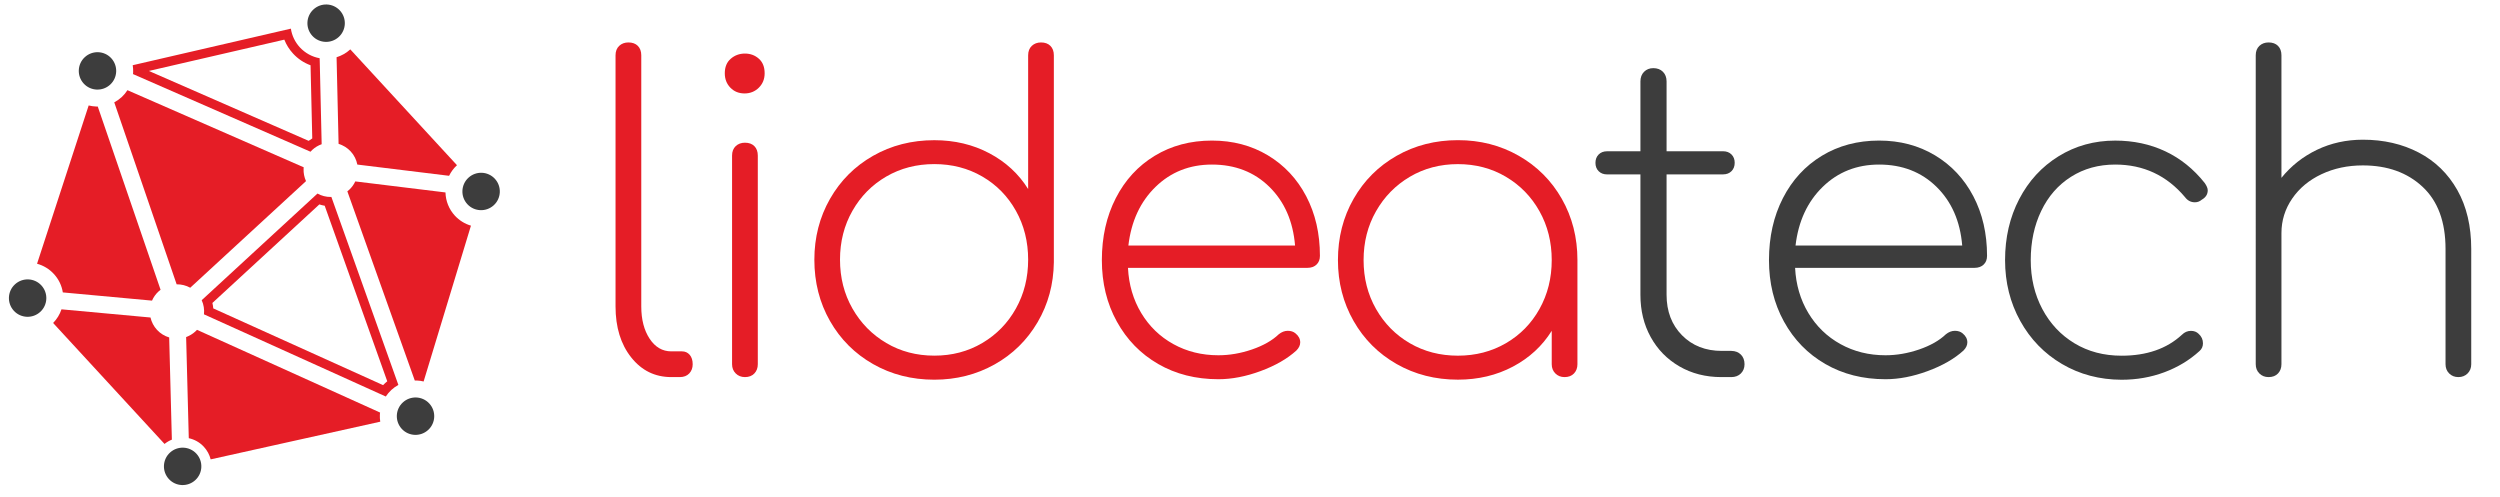 <?xml version="1.0" encoding="utf-8"?>
<!-- Generator: Adobe Illustrator 26.1.0, SVG Export Plug-In . SVG Version: 6.00 Build 0)  -->
<svg version="1.1" id="katman_1" xmlns="http://www.w3.org/2000/svg" xmlns:xlink="http://www.w3.org/1999/xlink" x="0px" y="0px"
	 viewBox="0 0 858.8 170.75" style="enable-background:new 0 0 858.8 170.75;" xml:space="preserve">
<style type="text/css">
	.st0{fill:#3D3D3D;}
	.st1{fill:#E51D26;}
	.st2{fill:#FFFFFF;}
</style>
<path class="st1" d="M104.33,57.47c-0.02,0.17-0.04,0.33-0.04,0.5c-0.06,1.45,0.22,2.9,0.83,4.25L85.23,80.53L65.35,98.84
	c-1.44-0.8-3.05-1.19-4.67-1.17L39.25,35.16c0.91-0.49,1.76-1.08,2.54-1.79c0.78-0.72,1.44-1.52,1.99-2.39L104.33,57.47z"/>
<path class="st1" d="M21.12,106.26l30.58,2.81c0.36,1.57,1.11,3.02,2.23,4.24c1.18,1.28,2.63,2.14,4.19,2.61l0.64,24.47l0.28,10.63
	c-0.89,0.36-1.74,0.85-2.52,1.48l-38.27-41.55C19.56,109.61,20.54,108.01,21.12,106.26z"/>
<path class="st1" d="M32.99,36.59c0.2,0.01,0.4,0,0.59,0l21.58,62.95c-0.24,0.18-0.47,0.37-0.7,0.58c-0.98,0.9-1.73,1.97-2.24,3.15
	l-30.64-2.82c-0.37-2.36-1.43-4.56-3.09-6.35c-1.58-1.71-3.57-2.9-5.76-3.5l17.73-54.37C31.29,36.43,32.13,36.56,32.99,36.59z"/>
<path class="st1" d="M109.7,70.22c0.6,0.2,1.22,0.35,1.84,0.45l21.49,60.31c-0.26,0.21-0.5,0.42-0.74,0.64
	c-0.24,0.22-0.47,0.45-0.69,0.68l-58.34-26.36c-0.05-0.63-0.15-1.26-0.3-1.87L109.7,70.22 M109.06,66.49l-39.77,36.63
	c0.7,1.54,0.95,3.22,0.78,4.86l62.46,28.23c0.54-0.81,1.17-1.58,1.91-2.26c0.74-0.68,1.55-1.25,2.41-1.72l-23.01-64.57
	c-0.08,0-0.15,0-0.23,0C112.03,67.67,110.46,67.28,109.06,66.49L109.06,66.49z"/>
<path class="st1" d="M97.67,13.62c0.69,1.76,1.71,3.38,3.01,4.79c1.68,1.82,3.72,3.18,6,4.01l0.59,25.13
	c-0.43,0.25-0.84,0.53-1.24,0.83l-18.86-8.25L51.14,24.37L97.67,13.62 M99.92,9.84L45.59,22.4c0.13,0.8,0.18,1.63,0.15,2.46
	c-0.01,0.2-0.04,0.39-0.05,0.59l40.22,17.59l20.75,9.08c0.2-0.22,0.41-0.44,0.63-0.65c0.96-0.88,2.05-1.52,3.21-1.93l-0.66-28.5
	L109.8,20c-2.6-0.47-4.96-1.76-6.79-3.73C101.34,14.45,100.28,12.23,99.92,9.84L99.92,9.84z"/>
<path class="st1" d="M156.97,56.76c-1.14,1.05-2.04,2.28-2.7,3.63l-31.52-3.86c-0.32-1.63-1.07-3.2-2.28-4.51
	c-1.17-1.27-2.62-2.13-4.16-2.6l-0.68-29.36l-0.01-0.4c1.73-0.53,3.34-1.43,4.7-2.69c0,0,0.01-0.01,0.01-0.01l36.65,39.79
	C156.98,56.76,156.97,56.76,156.97,56.76z"/>
<path class="st1" d="M143.24,130.72c-0.25-0.01-0.5,0-0.75,0.01l-23.17-65.01c0.21-0.16,0.41-0.32,0.61-0.5
	c0.92-0.84,1.62-1.83,2.12-2.9l30.98,3.79c0.08,2.96,1.2,5.77,3.22,7.97c1.52,1.65,3.43,2.82,5.53,3.44l-16.26,53.53
	C144.79,130.86,144.02,130.75,143.24,130.72z"/>
<path class="st1" d="M70.04,153.49c-1.44-1.56-3.26-2.55-5.19-2.96l-0.91-34.75c1.15-0.41,2.23-1.05,3.18-1.92
	c0.2-0.18,0.38-0.37,0.55-0.56l62.89,28.42c-0.03,0.25-0.06,0.5-0.07,0.75c-0.03,0.81,0.01,1.61,0.13,2.39L72.37,157.8
	C71.97,156.21,71.18,154.73,70.04,153.49z"/>
<g>
	<path class="st0" d="M14.22,98.05c1.2,1.31,1.76,2.97,1.69,4.62c-0.07,1.64-0.76,3.26-2.07,4.46c-2.61,2.4-6.68,2.24-9.08-0.37
		c-1.2-1.31-1.76-2.97-1.69-4.62c0.07-1.64,0.76-3.26,2.07-4.46C7.76,95.27,11.82,95.44,14.22,98.05z"/>
	<path class="st0" d="M39.91,24.62c-0.07,1.64-0.76,3.26-2.07,4.46c-2.61,2.4-6.68,2.24-9.08-0.37c-1.2-1.31-1.76-2.97-1.69-4.62
		c0.07-1.64,0.76-3.26,2.07-4.46c2.61-2.4,6.68-2.24,9.08,0.37C39.42,21.31,39.98,22.98,39.91,24.62z"/>
	<path class="st0" d="M116.38,12.69c-2.61,2.4-6.68,2.24-9.08-0.37c-1.2-1.31-1.76-2.97-1.69-4.62c0.07-1.64,0.76-3.26,2.07-4.46
		c2.61-2.4,6.68-2.24,9.08,0.37c1.2,1.31,1.76,2.97,1.69,4.62C118.38,9.87,117.68,11.49,116.38,12.69z"/>
	<path class="st0" d="M160.54,70.13c-1.2-1.31-1.76-2.97-1.69-4.62c0.07-1.64,0.76-3.26,2.07-4.46c2.61-2.4,6.68-2.24,9.08,0.37
		c1.2,1.31,1.76,2.97,1.69,4.62c-0.07,1.64-0.76,3.26-2.07,4.46C167.01,72.9,162.94,72.74,160.54,70.13z"/>
	<path class="st0" d="M136.32,142.7c0.07-1.64,0.76-3.26,2.07-4.46c2.61-2.4,6.68-2.24,9.08,0.37c1.2,1.31,1.76,2.97,1.69,4.62
		c-0.07,1.64-0.76,3.26-2.07,4.46c-2.61,2.4-6.68,2.24-9.08-0.37C136.81,146.01,136.25,144.34,136.32,142.7z"/>
	<path class="st0" d="M58.39,155.48c2.61-2.4,6.68-2.24,9.08,0.37c1.2,1.31,1.76,2.97,1.69,4.62c-0.07,1.64-0.76,3.26-2.07,4.46
		c-2.61,2.4-6.68,2.24-9.08-0.37c-1.2-1.31-1.76-2.97-1.69-4.62C56.39,158.3,57.08,156.68,58.39,155.48z"/>
</g>
<g>
	<path class="st1" d="M216.82,122.76c-3.58-4.51-5.37-10.35-5.37-17.52V19c0-1.37,0.42-2.45,1.25-3.24
		c0.83-0.78,1.89-1.18,3.17-1.18c1.37,0,2.45,0.39,3.24,1.18c0.78,0.79,1.18,1.87,1.18,3.24v86.25c0,4.52,0.96,8.22,2.87,11.11
		s4.39,4.34,7.43,4.34h3.68c1.08,0,1.96,0.39,2.65,1.18c0.68,0.79,1.03,1.87,1.03,3.24c0,1.28-0.39,2.33-1.18,3.17
		c-0.79,0.83-1.87,1.25-3.24,1.25h-2.94C224.98,129.53,220.4,127.28,216.82,122.76z"/>
	<path class="st1" d="M250.89,30.11c-1.28-1.32-1.91-2.97-1.91-4.93c0-2.16,0.68-3.83,2.06-5.01c1.37-1.18,2.99-1.77,4.86-1.77
		c1.86,0,3.46,0.59,4.78,1.77c1.33,1.18,1.99,2.85,1.99,5.01c0,1.96-0.66,3.61-1.99,4.93c-1.32,1.32-2.97,1.99-4.93,1.99
		C253.78,32.09,252.16,31.43,250.89,30.11z M252.73,128.28c-0.83-0.83-1.25-1.89-1.25-3.17V53.44c0-1.37,0.42-2.45,1.25-3.24
		c0.83-0.78,1.89-1.18,3.17-1.18c1.37,0,2.45,0.39,3.24,1.18c0.78,0.79,1.18,1.87,1.18,3.24v71.68c0,1.28-0.39,2.33-1.18,3.17
		c-0.79,0.83-1.87,1.25-3.24,1.25C254.62,129.53,253.56,129.12,252.73,128.28z"/>
	<path class="st1" d="M360.84,15.76c0.78,0.79,1.18,1.87,1.18,3.24v70.8v0.29c-0.1,7.56-1.96,14.43-5.59,20.61
		c-3.63,6.18-8.56,11.02-14.79,14.5c-6.23,3.48-13.13,5.23-20.68,5.23c-7.75,0-14.77-1.79-21.05-5.37
		c-6.28-3.58-11.21-8.51-14.79-14.79c-3.58-6.28-5.37-13.3-5.37-21.05c0-7.65,1.79-14.62,5.37-20.9
		c3.58-6.28,8.51-11.21,14.79-14.79c6.28-3.58,13.3-5.37,21.05-5.37c6.97,0,13.27,1.5,18.91,4.49c5.64,2.99,10.08,7.09,13.32,12.29
		V19c0-1.37,0.42-2.45,1.25-3.24c0.83-0.78,1.89-1.18,3.16-1.18C358.97,14.58,360.05,14.97,360.84,15.76z M337.44,117.83
		c4.9-2.89,8.76-6.85,11.55-11.85c2.8-5.01,4.2-10.6,4.2-16.78s-1.4-11.78-4.2-16.78c-2.8-5.01-6.65-8.93-11.55-11.78
		c-4.91-2.85-10.4-4.27-16.49-4.27c-6.08,0-11.58,1.42-16.49,4.27c-4.91,2.85-8.78,6.77-11.63,11.78c-2.85,5-4.27,10.6-4.27,16.78
		s1.42,11.78,4.27,16.78c2.85,5,6.72,8.96,11.63,11.85c4.91,2.9,10.4,4.34,16.49,4.34C327.03,122.18,332.53,120.73,337.44,117.83z"
		/>
	<path class="st1" d="M435.54,53.36c5.64,3.39,10.03,8.07,13.17,14.06c3.14,5.99,4.71,12.81,4.71,20.46c0,1.28-0.39,2.28-1.18,3.02
		c-0.79,0.74-1.82,1.11-3.09,1.11h-61.67c0.29,5.79,1.81,10.96,4.56,15.53c2.75,4.56,6.42,8.12,11.04,10.67
		c4.61,2.55,9.76,3.83,15.45,3.83c3.83,0,7.68-0.66,11.56-1.99c3.87-1.33,6.94-3.07,9.2-5.23c0.98-0.78,2.01-1.18,3.09-1.18
		c1.08,0,1.96,0.29,2.65,0.88c1.08,0.88,1.62,1.91,1.62,3.09c0,0.98-0.44,1.91-1.32,2.8c-3.14,2.85-7.24,5.2-12.29,7.06
		c-5.06,1.87-9.89,2.8-14.5,2.8c-7.75,0-14.64-1.74-20.68-5.23c-6.03-3.48-10.77-8.34-14.2-14.57c-3.44-6.23-5.15-13.27-5.15-21.12
		c0-7.95,1.59-15.04,4.78-21.27c3.19-6.23,7.65-11.09,13.39-14.57c5.74-3.48,12.29-5.22,19.65-5.22
		C423.49,48.29,429.89,49.98,435.54,53.36z M396.97,64.18c-5.25,5.1-8.37,11.82-9.35,20.17h57.26c-0.69-8.34-3.63-15.06-8.83-20.17
		c-5.2-5.1-11.78-7.65-19.72-7.65C408.67,56.53,402.22,59.08,396.97,64.18z"/>
	<path class="st1" d="M521.72,53.51c6.28,3.58,11.21,8.51,14.79,14.79c3.58,6.28,5.37,13.3,5.37,21.05v35.77
		c0,1.28-0.39,2.33-1.18,3.17c-0.79,0.83-1.87,1.25-3.24,1.25c-1.28,0-2.33-0.42-3.16-1.25c-0.83-0.83-1.25-1.89-1.25-3.17v-11.48
		c-3.24,5.2-7.68,9.3-13.32,12.29c-5.64,2.99-11.95,4.49-18.91,4.49c-7.75,0-14.77-1.79-21.05-5.37
		c-6.28-3.58-11.21-8.51-14.79-14.79c-3.58-6.28-5.37-13.25-5.37-20.9c0-7.75,1.79-14.77,5.37-21.05
		c3.58-6.28,8.51-11.21,14.79-14.79c6.28-3.58,13.3-5.37,21.05-5.37C508.47,48.14,515.44,49.93,521.72,53.51z M517.3,117.91
		c4.9-2.85,8.76-6.77,11.55-11.78c2.8-5.01,4.2-10.6,4.2-16.78c0-6.18-1.4-11.78-4.2-16.78c-2.8-5.01-6.65-8.95-11.55-11.85
		c-4.91-2.9-10.4-4.34-16.49-4.34c-6.08,0-11.58,1.45-16.49,4.34c-4.91,2.9-8.78,6.84-11.63,11.85c-2.85,5-4.27,10.6-4.27,16.78
		c0,6.18,1.42,11.78,4.27,16.78c2.85,5,6.72,8.93,11.63,11.78c4.91,2.85,10.4,4.27,16.49,4.27
		C506.9,122.18,512.4,120.75,517.3,117.91z"/>
	<path class="st0" d="M598.03,121.81c0.83,0.83,1.25,1.94,1.25,3.31c0,1.28-0.42,2.33-1.25,3.17c-0.83,0.83-1.94,1.25-3.31,1.25
		h-3.38c-5.4,0-10.21-1.23-14.43-3.68c-4.22-2.45-7.51-5.81-9.86-10.08c-2.36-4.27-3.53-9.1-3.53-14.5V59.91h-11.48
		c-1.18,0-2.13-0.37-2.87-1.1c-0.74-0.74-1.1-1.69-1.1-2.87c0-1.18,0.37-2.13,1.1-2.87c0.74-0.73,1.69-1.1,2.87-1.1h11.48V27.97
		c0-1.37,0.42-2.48,1.25-3.31c0.83-0.83,1.89-1.25,3.17-1.25c1.37,0,2.48,0.42,3.31,1.25c0.83,0.83,1.25,1.94,1.25,3.31v23.99h19.43
		c1.18,0,2.13,0.37,2.87,1.1c0.74,0.74,1.1,1.69,1.1,2.87c0,1.18-0.37,2.13-1.1,2.87c-0.74,0.73-1.69,1.1-2.87,1.1H572.5v41.36
		c0,5.69,1.77,10.33,5.3,13.91c3.53,3.58,8.09,5.37,13.69,5.37h3.24C596.1,120.56,597.2,120.98,598.03,121.81z"/>
	<path class="st0" d="M664.71,53.36c5.64,3.39,10.03,8.07,13.17,14.06c3.14,5.99,4.71,12.81,4.71,20.46c0,1.28-0.39,2.28-1.18,3.02
		c-0.79,0.74-1.82,1.11-3.09,1.11h-61.67c0.29,5.79,1.81,10.96,4.56,15.53c2.75,4.56,6.42,8.12,11.04,10.67
		c4.61,2.55,9.76,3.83,15.45,3.83c3.83,0,7.68-0.66,11.56-1.99c3.87-1.33,6.94-3.07,9.2-5.23c0.98-0.78,2.01-1.18,3.09-1.18
		c1.08,0,1.96,0.29,2.65,0.88c1.08,0.88,1.62,1.91,1.62,3.09c0,0.98-0.44,1.91-1.32,2.8c-3.14,2.85-7.24,5.2-12.29,7.06
		c-5.06,1.87-9.89,2.8-14.5,2.8c-7.75,0-14.64-1.74-20.68-5.23c-6.03-3.48-10.77-8.34-14.2-14.57c-3.44-6.23-5.15-13.27-5.15-21.12
		c0-7.95,1.59-15.04,4.78-21.27c3.19-6.23,7.65-11.09,13.39-14.57c5.74-3.48,12.29-5.22,19.65-5.22
		C652.67,48.29,659.07,49.98,664.71,53.36z M626.15,64.18c-5.25,5.1-8.37,11.82-9.35,20.17h57.26c-0.69-8.34-3.63-15.06-8.83-20.17
		c-5.2-5.1-11.78-7.65-19.72-7.65C637.85,56.53,631.39,59.08,626.15,64.18z"/>
	<path class="st0" d="M708.35,125.05c-6.09-3.58-10.87-8.51-14.35-14.79c-3.48-6.28-5.22-13.25-5.22-20.9
		c0-7.75,1.62-14.74,4.86-20.97c3.24-6.23,7.75-11.14,13.54-14.72c5.79-3.58,12.26-5.37,19.43-5.37c6.28,0,12.02,1.23,17.22,3.68
		c5.2,2.45,9.71,6.08,13.54,10.89c0.68,0.98,1.03,1.82,1.03,2.5c0,1.38-0.69,2.46-2.06,3.24c-0.69,0.59-1.47,0.88-2.36,0.88
		c-1.38,0-2.5-0.59-3.39-1.77c-6.28-7.46-14.28-11.19-23.99-11.19c-5.69,0-10.75,1.4-15.16,4.2c-4.42,2.8-7.83,6.7-10.23,11.7
		c-2.41,5-3.61,10.65-3.61,16.93c0,6.18,1.32,11.78,3.97,16.78c2.65,5,6.33,8.93,11.04,11.78c4.71,2.85,10.1,4.27,16.19,4.27
		c8.64,0,15.55-2.4,20.75-7.21c0.88-0.88,1.91-1.32,3.09-1.32c1.08,0,1.96,0.34,2.65,1.03c0.98,0.88,1.47,1.97,1.47,3.24
		c0,1.08-0.39,1.96-1.18,2.65c-3.44,3.14-7.46,5.57-12.07,7.29c-4.61,1.72-9.52,2.58-14.72,2.58
		C721.26,130.42,714.44,128.63,708.35,125.05z"/>
	<path class="st0" d="M830.89,52.41c5.64,2.94,10.06,7.24,13.25,12.88c3.19,5.64,4.78,12.39,4.78,20.24v39.59
		c0,1.28-0.42,2.33-1.25,3.17c-0.84,0.83-1.89,1.25-3.17,1.25c-1.28,0-2.33-0.42-3.16-1.25c-0.83-0.83-1.25-1.89-1.25-3.17V85.52
		c0-9.32-2.63-16.43-7.88-21.34c-5.25-4.91-12.09-7.36-20.53-7.36c-5.2,0-9.94,1.01-14.2,3.02c-4.27,2.01-7.63,4.81-10.08,8.39
		c-2.45,3.58-3.68,7.53-3.68,11.85v45.04c0,1.28-0.39,2.33-1.18,3.17c-0.78,0.83-1.86,1.25-3.24,1.25c-1.28,0-2.33-0.42-3.16-1.25
		c-0.84-0.83-1.25-1.89-1.25-3.17V19c0-1.37,0.42-2.45,1.25-3.24c0.83-0.78,1.89-1.18,3.16-1.18c1.37,0,2.45,0.39,3.24,1.18
		c0.78,0.79,1.18,1.87,1.18,3.24v42.09c3.33-4.12,7.41-7.33,12.22-9.64c4.81-2.3,10.06-3.46,15.75-3.46
		C818.84,47.99,825.25,49.46,830.89,52.41z"/>
</g>
</svg>
